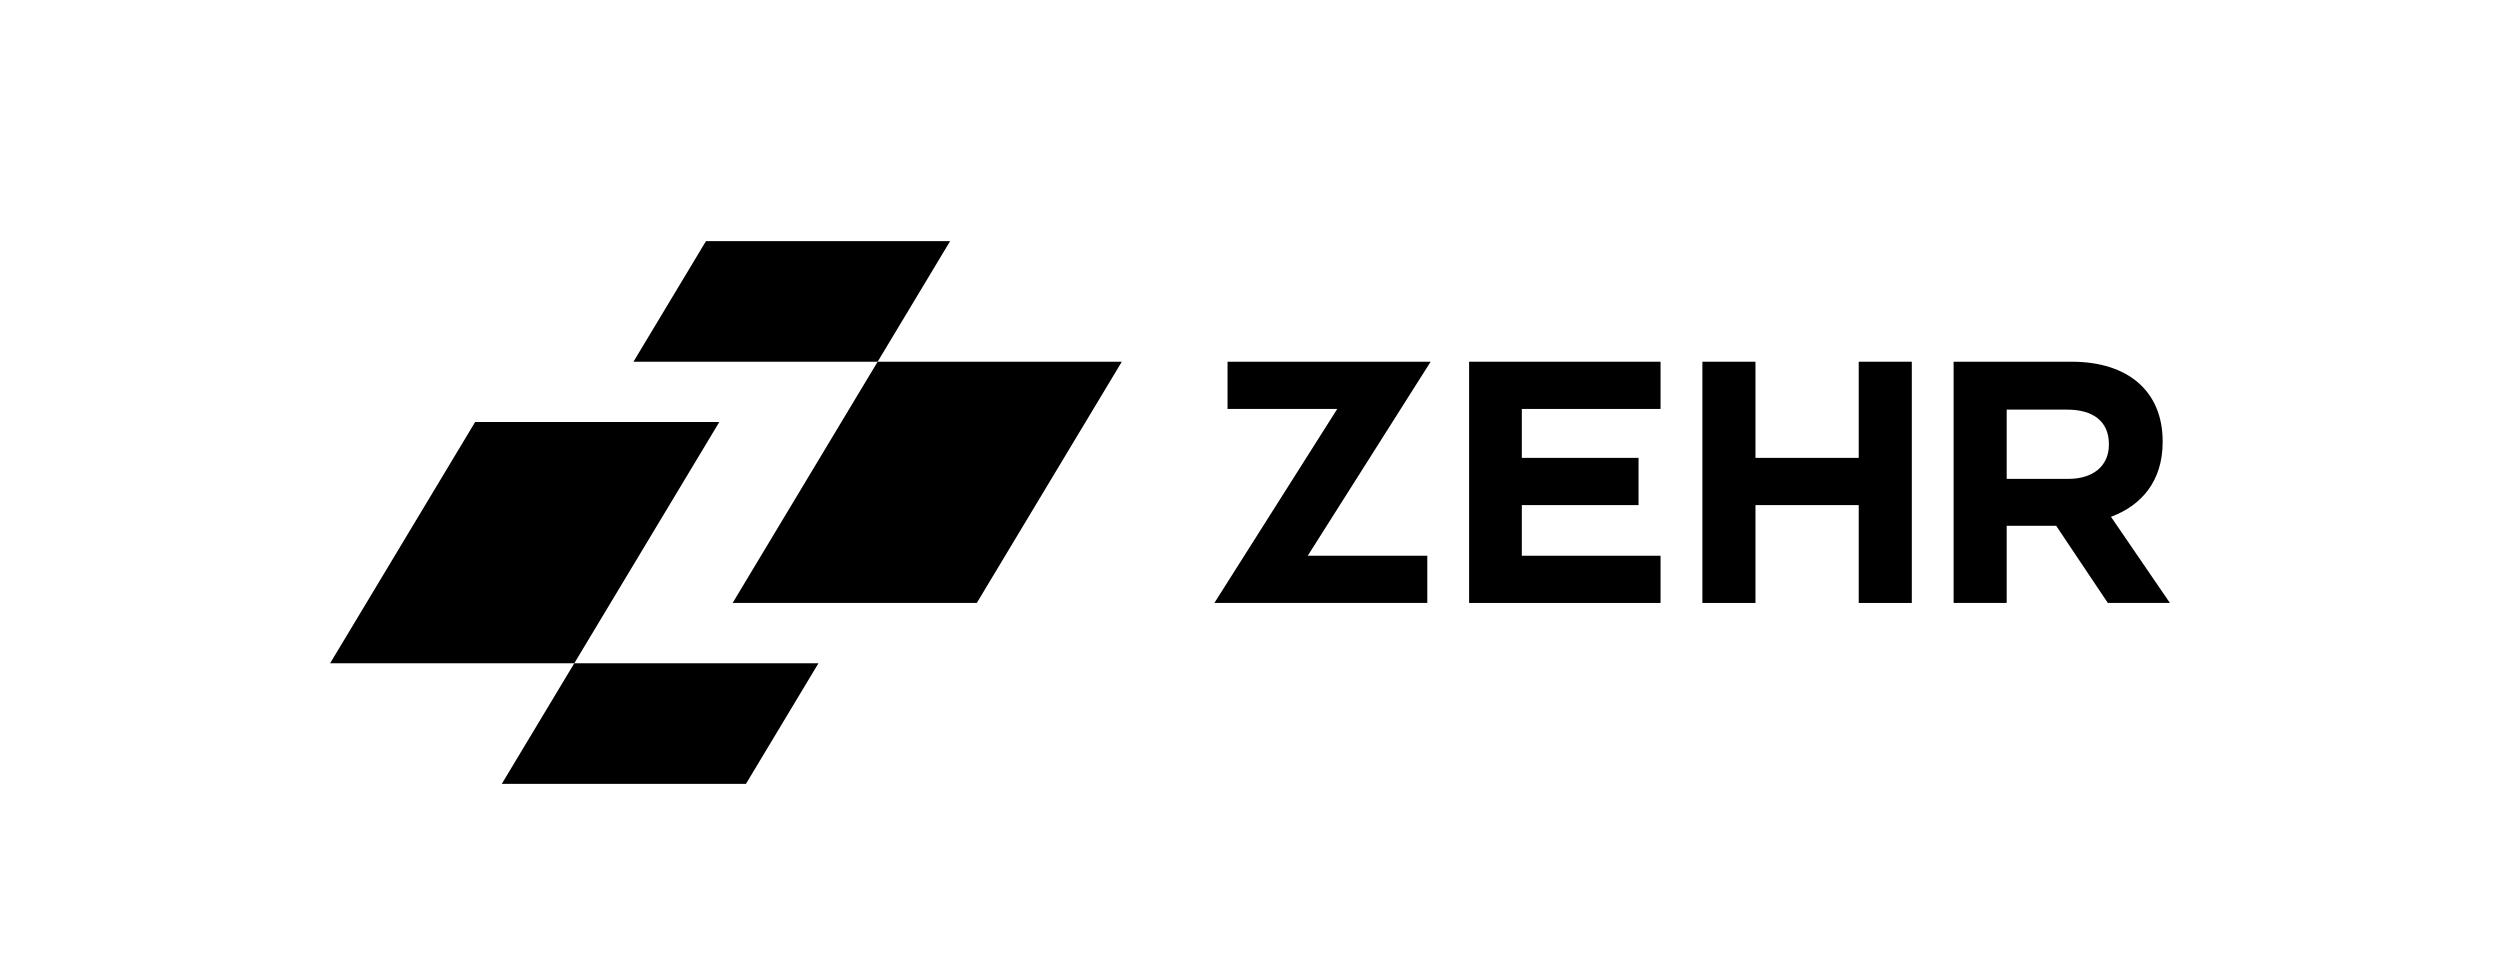 <?xml version="1.0" encoding="UTF-8"?>
<svg id="Layer_1" data-name="Layer 1" xmlns="http://www.w3.org/2000/svg" viewBox="0 0 102.44 40">
  <g>
    <polygon points="23.532 27.178 13.527 27.178 19.469 17.293 29.474 17.293 23.532 27.178" stroke-width="0"/>
    <polygon points="40.025 24.707 30.02 24.707 35.962 14.822 45.967 14.822 40.025 24.707" stroke-width="0"/>
    <polygon points="35.962 14.822 25.957 14.822 28.928 9.88 38.933 9.88 35.962 14.822" stroke-width="0"/>
    <polygon points="30.566 32.12 20.561 32.12 23.532 27.178 33.537 27.178 30.566 32.12" stroke-width="0"/>
  </g>
  <g>
    <path d="M49.76,24.707l5.035-7.95h-4.495v-1.935h8.322l-5.036,7.95h4.899v1.935h-8.725Z" stroke-width="0"/>
    <path d="M60.198,24.707v-9.885h7.845v1.935h-5.685v2.005h4.783v1.935h-4.783v2.075h5.685v1.935h-7.845Z" stroke-width="0"/>
    <path d="M76.163,24.707v-4.01h-4.231v4.01h-2.175v-9.885h2.175v3.94h4.231v-3.94h2.175v9.885h-2.175Z" stroke-width="0"/>
    <path d="M86.371,24.707l-2.118-3.163h-2.027v3.163h-2.175v-9.885h4.838c2.33,0,3.728,1.229,3.728,3.262v.028c0,1.596-.861,2.598-2.118,3.064l2.415,3.53h-2.542ZM86.414,18.197c0-.932-.649-1.412-1.709-1.412h-2.479v2.838h2.522c1.059,0,1.666-.565,1.666-1.398v-.028h0Z" stroke-width="0"/>
  </g>
</svg>
